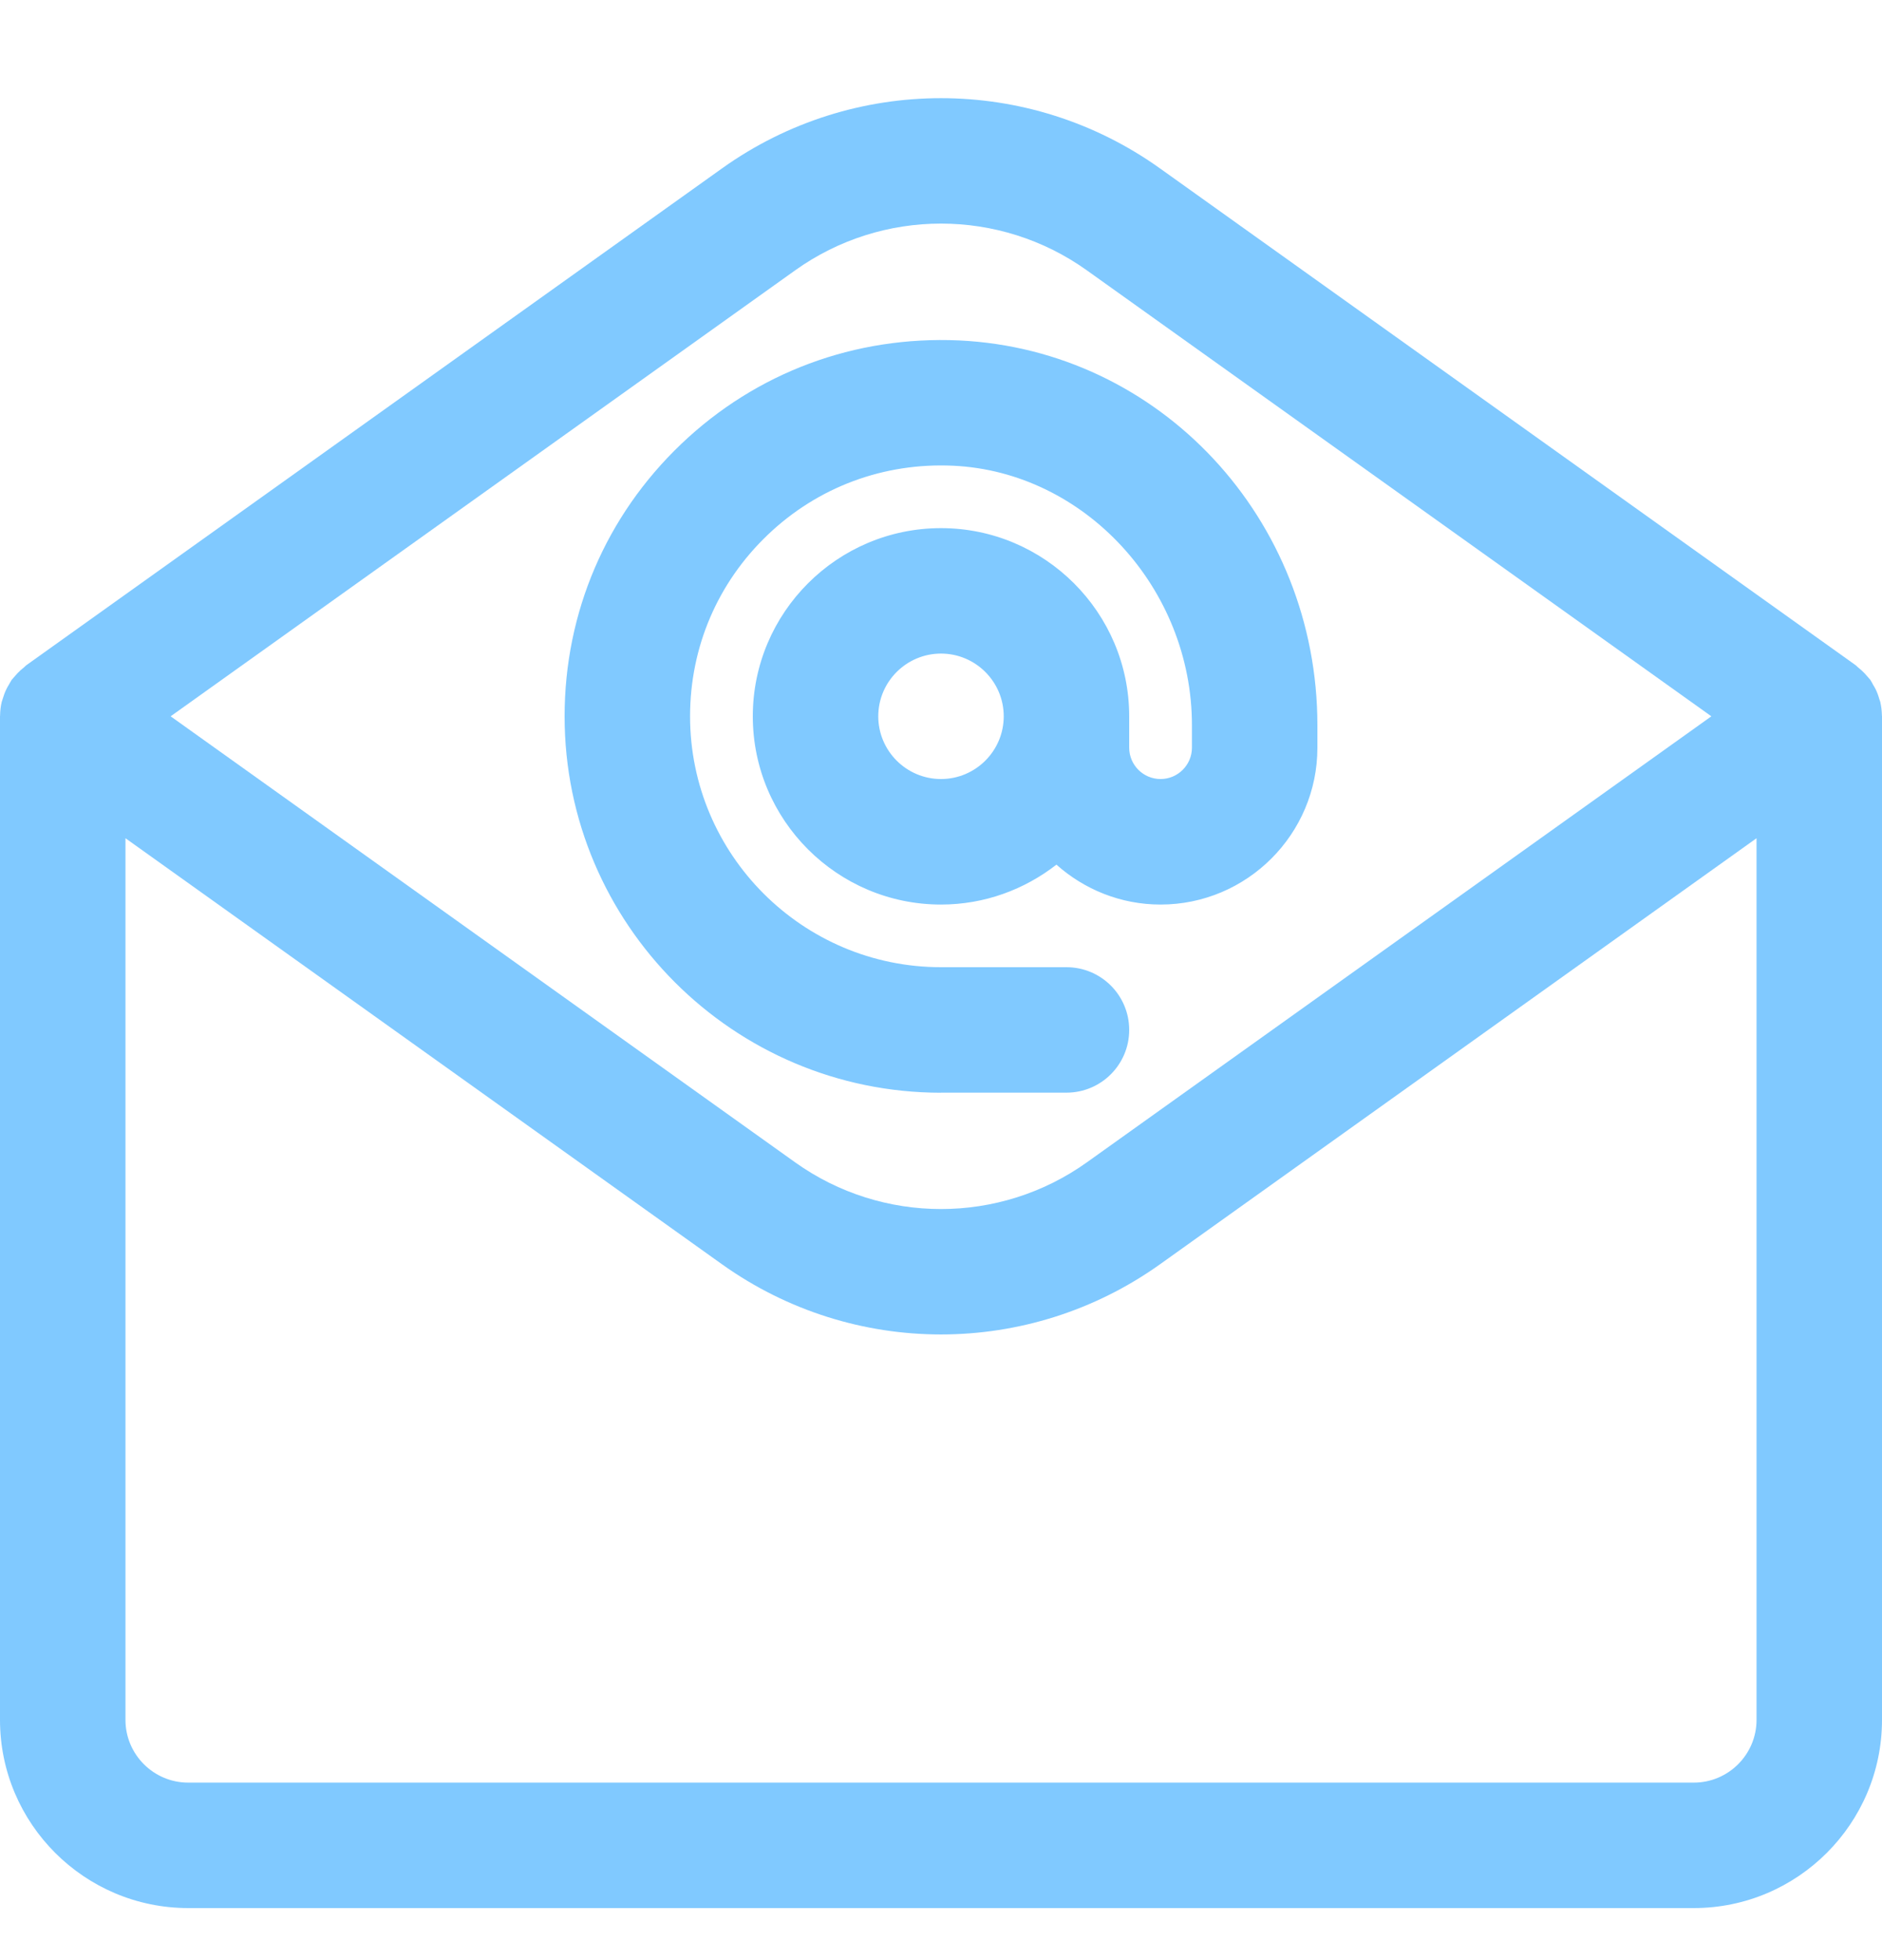 <svg width="24" height="25" viewBox="0 0 24 25" fill="none" xmlns="http://www.w3.org/2000/svg">
<g clip-path="url(#clip0_547_3705)">
<path d="M23.999 9.127C23.998 9.068 23.991 9.01 23.978 8.952C23.975 8.94 23.97 8.929 23.966 8.917C23.954 8.874 23.939 8.831 23.918 8.789C23.909 8.77 23.897 8.752 23.886 8.733C23.874 8.712 23.865 8.691 23.851 8.671C23.843 8.66 23.833 8.651 23.824 8.64C23.809 8.622 23.794 8.606 23.779 8.589C23.752 8.56 23.723 8.535 23.693 8.511C23.683 8.503 23.675 8.492 23.665 8.485L14.79 2.146C13.121 0.954 10.879 0.954 9.21 2.146L0.335 8.485C0.325 8.492 0.318 8.502 0.308 8.51C0.277 8.534 0.248 8.56 0.221 8.589C0.205 8.606 0.191 8.622 0.176 8.64C0.168 8.651 0.157 8.66 0.149 8.671C0.135 8.691 0.126 8.713 0.113 8.733C0.102 8.752 0.091 8.769 0.082 8.789C0.061 8.831 0.046 8.874 0.033 8.918C0.03 8.93 0.025 8.94 0.022 8.952C0.008 9.01 0.002 9.068 0.001 9.127C0.001 9.13 0 9.133 0 9.136V21.936C0 23.259 1.077 24.336 2.4 24.336H21.6C22.923 24.336 24 23.259 24 21.936V9.136C24 9.133 23.999 9.13 23.999 9.127ZM10.14 3.448C11.252 2.653 12.748 2.653 13.86 3.448L21.824 9.136L13.86 14.825C12.748 15.619 11.252 15.619 10.14 14.825L2.176 9.136L10.14 3.448ZM21.6 22.736H2.4C1.959 22.736 1.6 22.377 1.6 21.936V10.691L9.21 16.127C10.045 16.722 11.022 17.02 12 17.02C12.977 17.02 13.955 16.722 14.79 16.127L22.4 10.691V21.936C22.4 22.377 22.041 22.736 21.6 22.736Z" fill="#80C9FF"/>
<path d="M12 13.936H13.6C14.042 13.936 14.4 13.578 14.4 13.136C14.4 12.694 14.042 12.336 13.6 12.336H12C10.236 12.336 8.8 10.901 8.8 9.136C8.8 8.253 9.152 7.431 9.791 6.821C10.43 6.211 11.27 5.899 12.156 5.94C13.834 6.019 15.2 7.503 15.2 9.249V9.536C15.2 9.757 15.02 9.936 14.8 9.936C14.579 9.936 14.4 9.757 14.4 9.536V9.136C14.4 7.813 13.323 6.736 12 6.736C10.677 6.736 9.6 7.813 9.6 9.136C9.6 10.46 10.677 11.537 12 11.537C12.555 11.537 13.065 11.345 13.472 11.028C13.826 11.343 14.29 11.537 14.8 11.537C15.902 11.537 16.8 10.639 16.8 9.537V9.25C16.8 6.618 14.793 4.463 12.231 4.342C10.904 4.282 9.645 4.749 8.687 5.663C7.728 6.578 7.2 7.812 7.2 9.137C7.2 11.783 9.353 13.937 12 13.937L12 13.936ZM12 9.936C11.559 9.936 11.2 9.577 11.2 9.136C11.2 8.695 11.559 8.336 12 8.336C12.441 8.336 12.8 8.695 12.8 9.136C12.8 9.577 12.441 9.936 12 9.936Z" fill="#80C9FF"/>
</g>
<defs>
<clipPath id="clip0_547_3705">
<rect width="24" height="24" fill="white" transform="translate(0 0.794)"/>
</clipPath>
</defs>
</svg>
